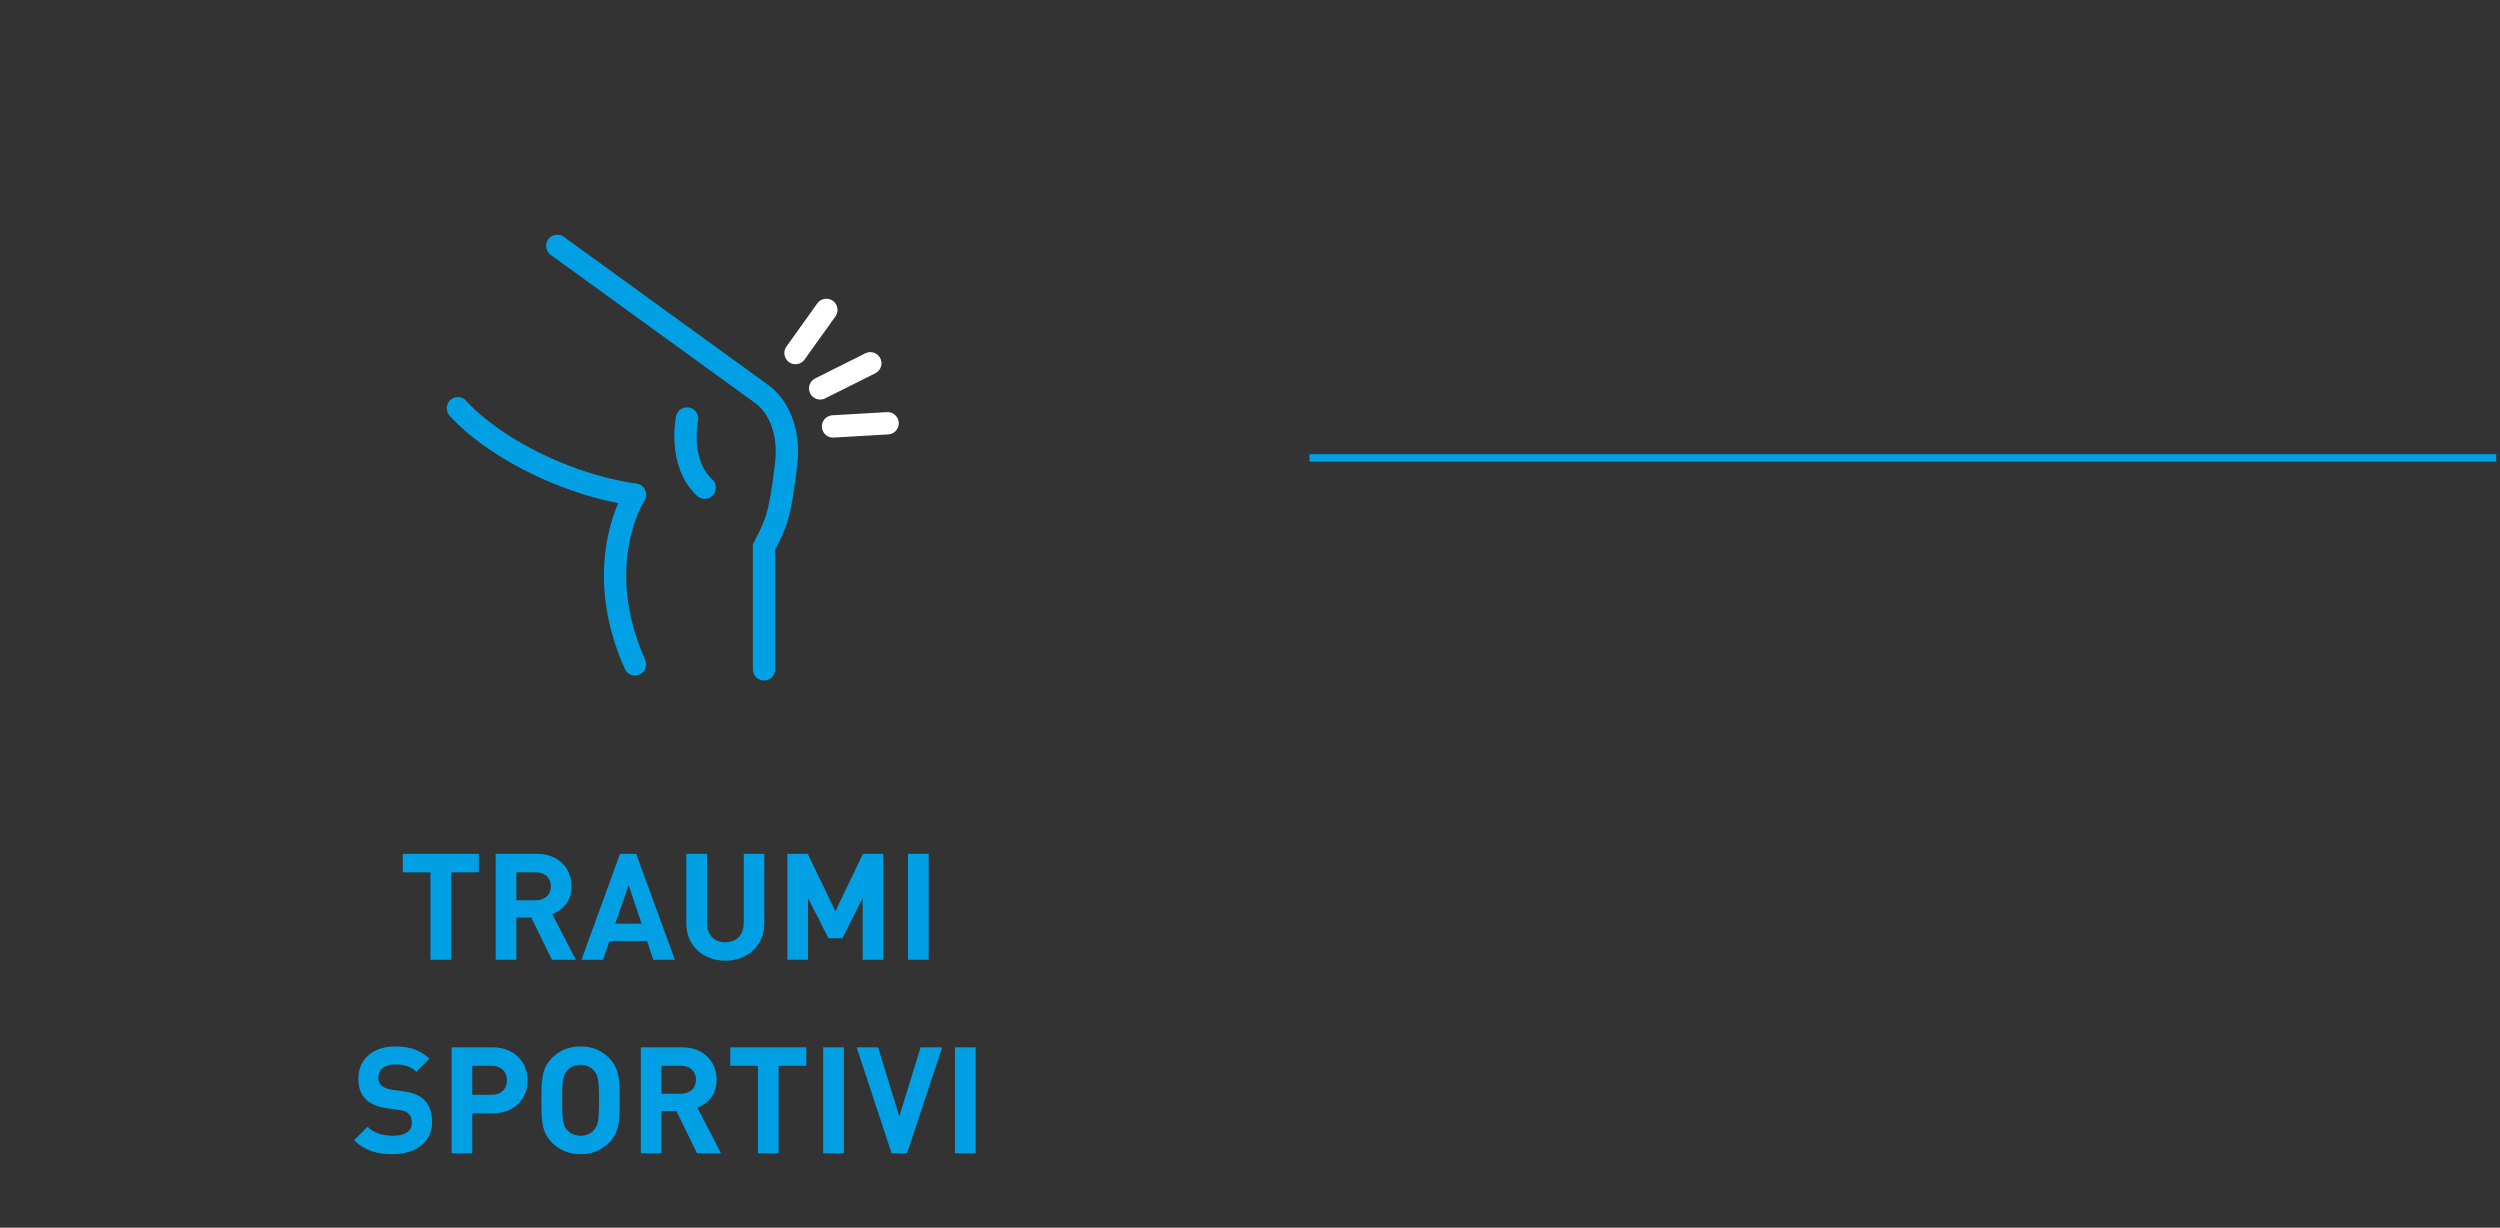 <?xml version="1.0" encoding="UTF-8"?>
<svg xmlns="http://www.w3.org/2000/svg" fill="none" height="165" viewBox="0 0 336 165" width="336">
  <rect x="0" y="0" width="336" height="165" fill="#333333" stroke="none"/>
  <path d="m335.5 61.54h-48-111.5" stroke="#019fe3"></path>
  <path d="m64.355 117.24h-3.72v11.76h-2.78v-11.76h-3.72v-2.48h10.22zm13.046 11.76h-3.22l-2.78-5.68h-2v5.68h-2.78v-14.24h5.58c2.9 0 4.62 1.98 4.62 4.36 0 2-1.22 3.24-2.6 3.74zm-3.36-9.88c0-1.1-.8-1.88-2.02-1.88h-2.62v3.76h2.62c1.22 0 2.02-.78 2.02-1.88zm16.666 9.88h-2.9l-.84-2.52h-5.06l-.86 2.52h-2.9l5.18-14.24h2.18zm-4.48-4.86-1.74-5.18-1.8 5.18zm16.494-.02c0 3.02-2.32 5-5.24 5-2.92 0-5.24-1.98-5.24-5v-9.36h2.78v9.26c0 1.64.96 2.62 2.46 2.62s2.48-.98 2.48-2.62v-9.26h2.76zm15.999 4.88h-2.78v-8.3l-2.72 5.4h-1.88l-2.74-5.4v8.3h-2.78v-14.24h2.74l3.72 7.7 3.7-7.7h2.74zm6.091 0h-2.78v-14.24h2.78zm-66.734 21.8c0 2.76-2.3 4.32-5.28 4.32-2.16 0-3.8-.46-5.2-1.88l1.8-1.8c.9.9 2.12 1.2 3.44 1.2 1.64 0 2.52-.62 2.52-1.76 0-.5-.14-.92-.44-1.2-.28-.26-.6-.4-1.26-.5l-1.72-.24c-1.22-.18-2.12-.56-2.76-1.18-.68-.68-1.02-1.6-1.02-2.8 0-2.54 1.88-4.32 4.96-4.32 1.96 0 3.38.48 4.6 1.66l-1.76 1.74c-.9-.86-1.98-.98-2.92-.98-1.48 0-2.2.82-2.2 1.8 0 .36.12.74.42 1.02.28.26.74.48 1.32.56l1.68.24c1.3.18 2.12.54 2.72 1.1.76.72 1.1 1.76 1.1 3.02zm12.836-5.6c0 2.42-1.76 4.44-4.7 4.44h-2.74v5.36h-2.78v-14.24h5.52c2.94 0 4.7 2.02 4.7 4.44zm-2.78 0c0-1.16-.8-1.96-2.06-1.96h-2.6v3.9h2.6c1.26 0 2.06-.78 2.06-1.94zm15.159 2.68c0 2.46.02 4.24-1.42 5.68-1 1-2.22 1.56-3.84 1.56s-2.86-.56-3.86-1.56c-1.44-1.44-1.4-3.22-1.4-5.68s-.04-4.24 1.4-5.68c1-1 2.24-1.56 3.86-1.56s2.84.56 3.84 1.56c1.44 1.44 1.42 3.22 1.42 5.68zm-2.78 0c0-2.74-.16-3.4-.7-4-.4-.46-1.02-.76-1.78-.76s-1.4.3-1.8.76c-.54.6-.68 1.26-.68 4s.14 3.4.68 4c.4.46 1.04.76 1.8.76s1.38-.3 1.78-.76c.54-.6.7-1.26.7-4zm16.391 7.12h-3.22l-2.78-5.68h-2v5.68h-2.78v-14.24h5.58c2.9 0 4.62 1.98 4.62 4.36 0 2-1.22 3.24-2.6 3.74zm-3.36-9.88c0-1.1-.8-1.88-2.02-1.88h-2.62v3.76h2.62c1.22 0 2.02-.78 2.02-1.88zm14.826-1.88h-3.72v11.76h-2.78v-11.76h-3.72v-2.48h10.22zm5.046 11.76h-2.78v-14.24h2.78zm13.213-14.24-4.72 14.24h-2.08l-4.7-14.24h2.88l2.86 9.28 2.86-9.28zm4.501 14.24h-2.78v-14.24h2.78z" fill="#019fe3"></path>
  <g stroke-linecap="round" stroke-width="3">
    <path d="m74.902 33.047 27.512 19.938s4.045 2.587 3.234 9.465c-.811 6.878-1.343 7.959-2.964 11.062v16.45" stroke="#019fe3" stroke-miterlimit="10"></path>
    <path d="m61.547 54.868s3.21 3.881 10.521 7.443c7.312 3.562 13.273 4.16 13.273 4.16s-6.018 9.326 0 22.811" stroke="#019fe3" stroke-linejoin="round"></path>
    <path d="m92.342 56.243s-1.261 5.936 2.374 9.302" stroke="#019fe3" stroke-miterlimit="10"></path>
    <path d="m106.917 47.452 4.147-5.802" stroke="#fff" stroke-miterlimit="10"></path>
    <path d="m110.232 52.199 6.739-3.373" stroke="#fff" stroke-miterlimit="10"></path>
    <path d="m111.961 57.31 7.332-.422" stroke="#fff" stroke-miterlimit="10"></path>
  </g>
</svg>
